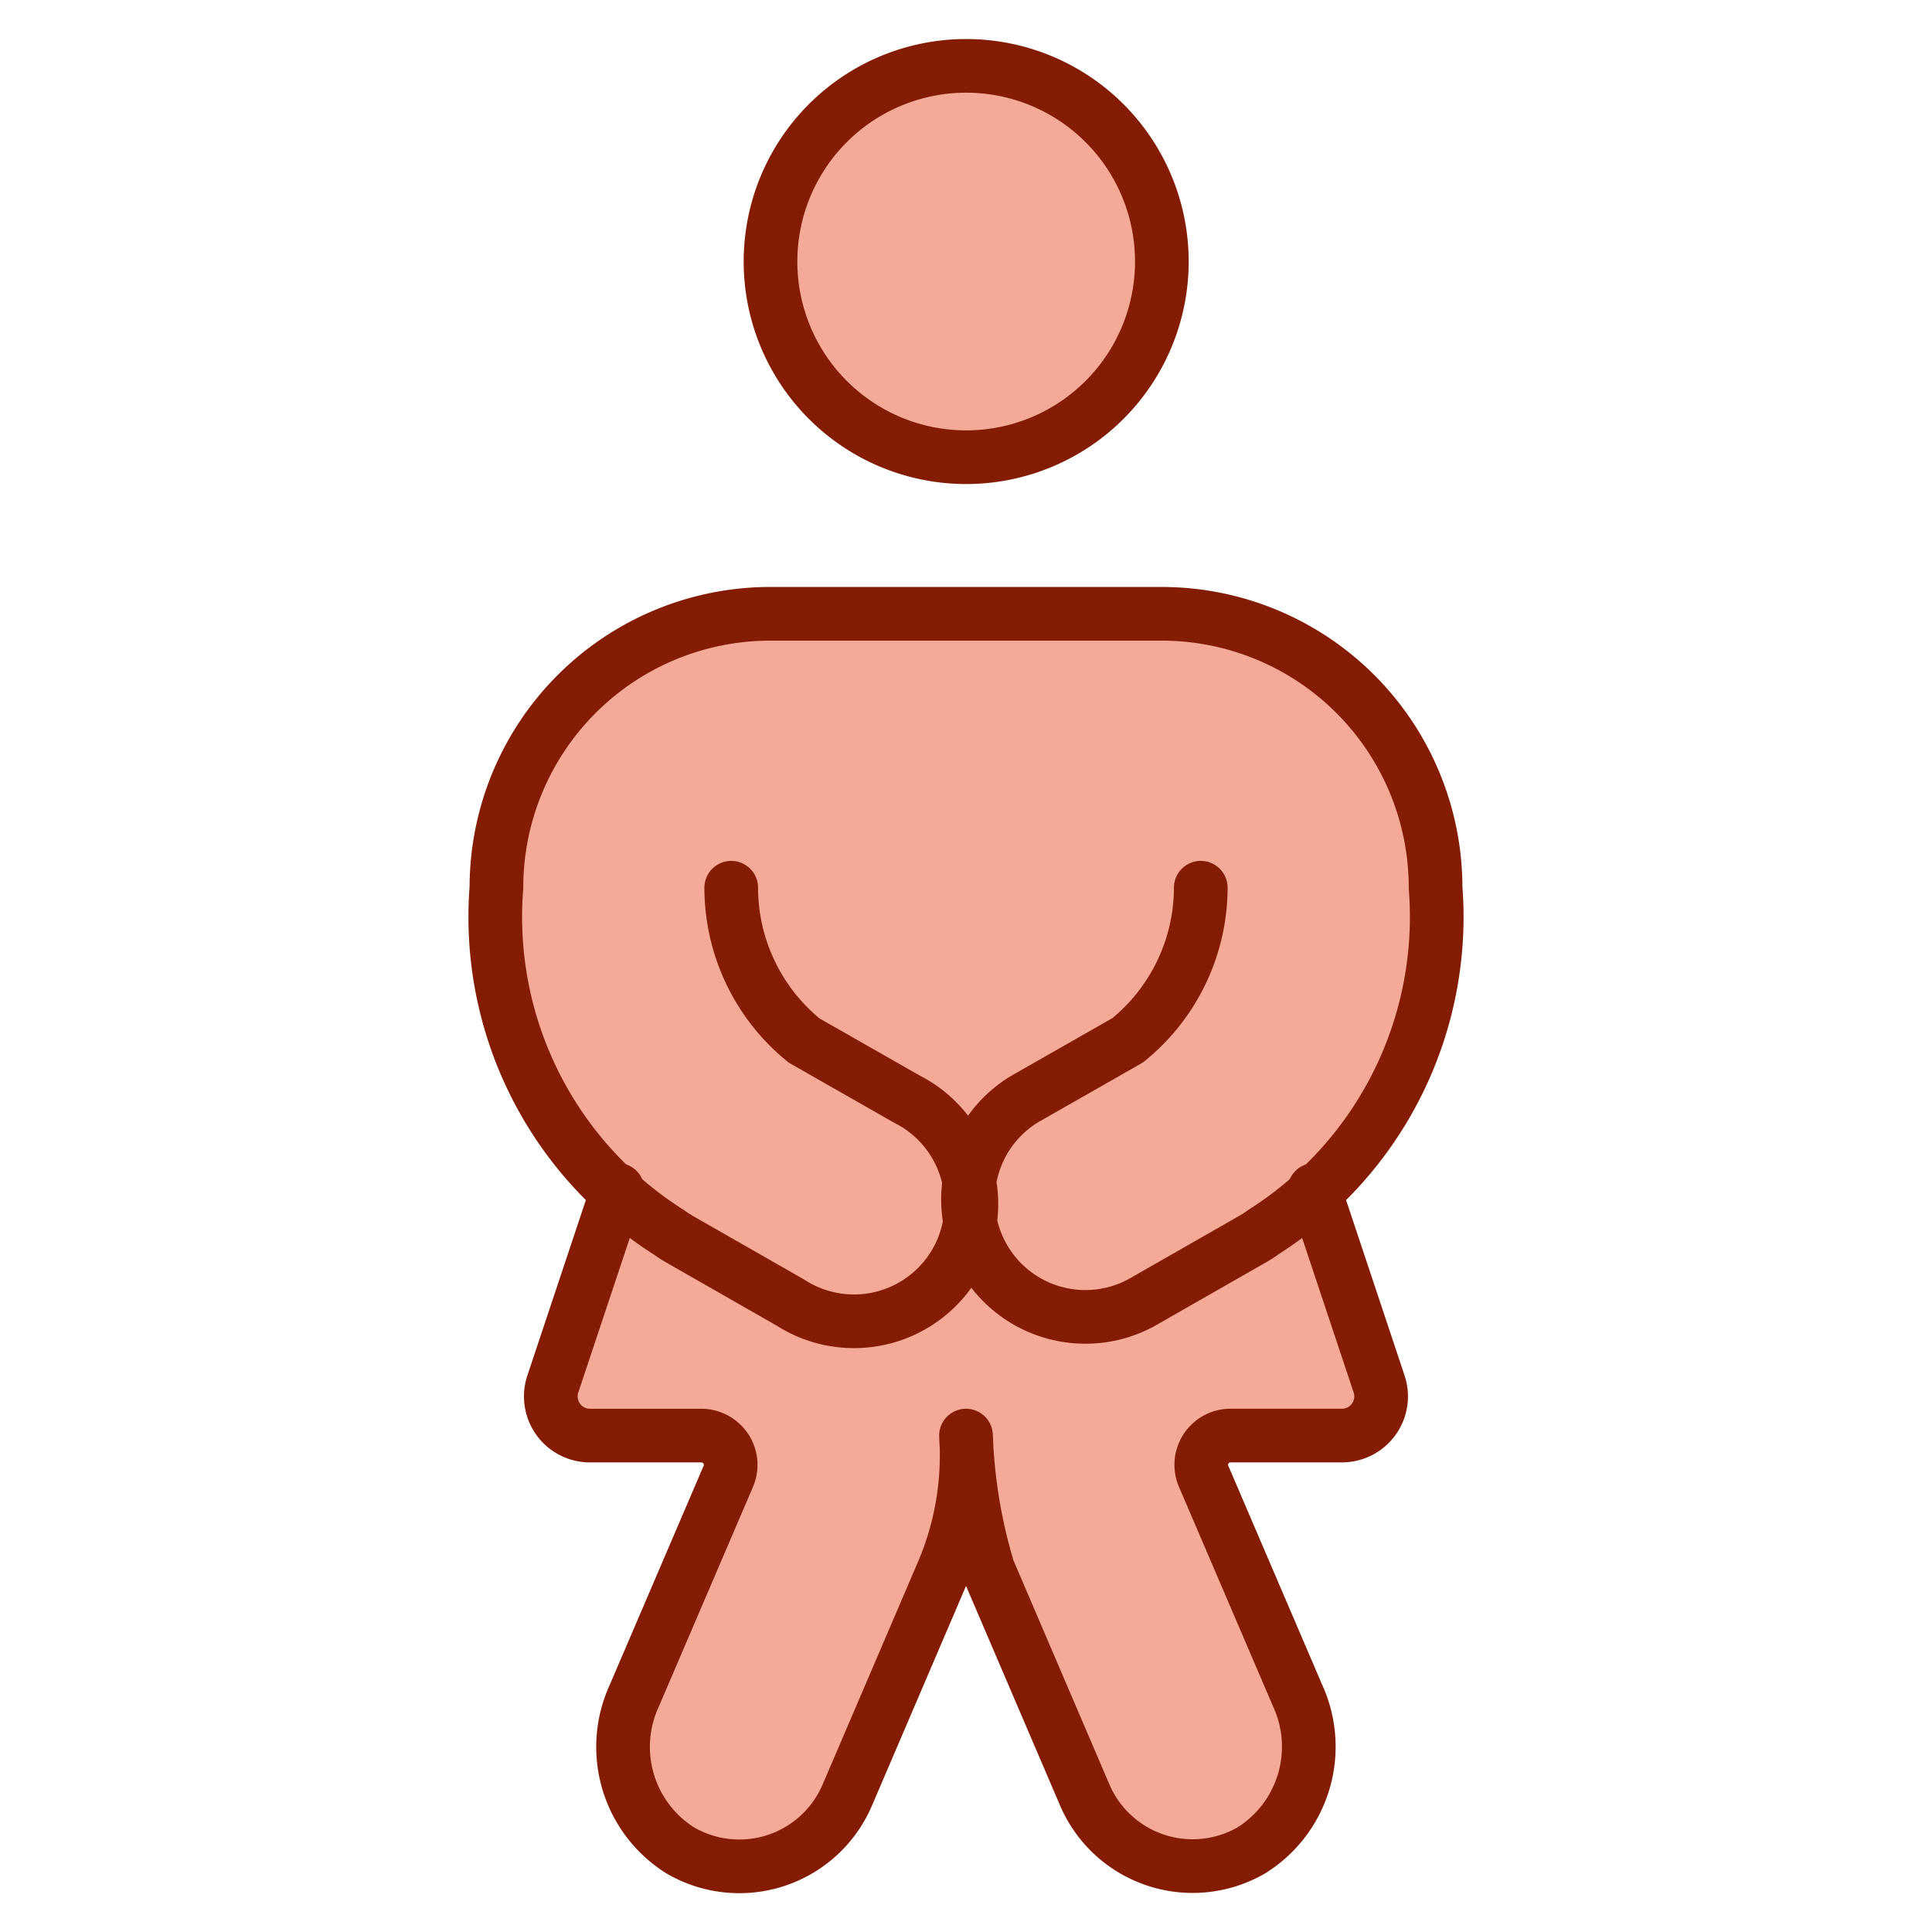 <?xml version="1.0" encoding="UTF-8"?> <svg xmlns="http://www.w3.org/2000/svg" viewBox="-0.75 -0.75 54 54" id="Toilet-Need-1--Streamline-Ultimate.svg_673ba6c46b93a" height="54" width="54"><desc>Toilet Need 1 Streamline Icon: https://streamlinehq.com</desc><defs></defs><title>toilet-need-1</title><path d="M35.989 32.506A10.152 10.152 0 0 0 39.375 24.062a7.656 7.656 0 0 0 -7.656 -7.656h-10.938A7.656 7.656 0 0 0 13.125 24.062a10.143 10.143 0 0 0 3.386 8.444l-1.809 5.427A1.094 1.094 0 0 0 15.75 39.375h3.102a0.825 0.825 0 0 1 0.687 0.372 0.812 0.812 0 0 1 0.063 0.777l-2.625 6.125a3.417 3.417 0 0 0 1.286 4.32 3.281 3.281 0 0 0 4.668 -1.544l2.699 -6.302A8.312 8.312 0 0 0 26.25 39.375a14.82 14.82 0 0 0 0.619 3.741l2.699 6.302a3.281 3.281 0 0 0 4.668 1.544 3.417 3.417 0 0 0 1.286 -4.312l-2.625 -6.125a0.818 0.818 0 0 1 0.75 -1.151h3.113a1.094 1.094 0 0 0 1.037 -1.439Z" fill="#f5aa99" stroke-width="1.5"></path><path d="M20.786 6.56a5.469 5.469 0 1 0 10.938 0 5.469 5.469 0 1 0 -10.938 0" stroke="#841c03" stroke-linecap="round" stroke-linejoin="round" fill="#f5aa99" stroke-width="1.5"></path><path d="M32.812 24.062a5.499 5.499 0 0 1 -2.045 4.266l-2.866 1.634a3.281 3.281 0 0 0 3.259 5.694l3.062 -1.75a2.892 2.892 0 0 0 0.341 -0.219A10.432 10.432 0 0 0 39.375 24.062a7.656 7.656 0 0 0 -7.656 -7.656h-10.938A7.656 7.656 0 0 0 13.125 24.062a10.428 10.428 0 0 0 4.812 9.625 3.854 3.854 0 0 0 0.341 0.219l3.062 1.75a3.281 3.281 0 1 0 3.253 -5.688l-2.866 -1.634A5.504 5.504 0 0 1 19.688 24.062" fill="none" stroke="#841c03" stroke-linecap="round" stroke-linejoin="round" stroke-width="1.5"></path><path d="m16.511 32.506 -1.809 5.427A1.094 1.094 0 0 0 15.75 39.375h3.102a0.825 0.825 0 0 1 0.687 0.372 0.812 0.812 0 0 1 0.063 0.777l-2.625 6.125a3.417 3.417 0 0 0 1.286 4.32 3.281 3.281 0 0 0 4.668 -1.544l2.699 -6.302A8.312 8.312 0 0 0 26.25 39.375a14.82 14.82 0 0 0 0.619 3.741l2.699 6.302a3.281 3.281 0 0 0 4.668 1.544 3.417 3.417 0 0 0 1.286 -4.312l-2.625 -6.125a0.818 0.818 0 0 1 0.75 -1.151h3.113a1.094 1.094 0 0 0 1.037 -1.439l-1.809 -5.427" fill="none" stroke="#841c03" stroke-linecap="round" stroke-linejoin="round" stroke-width="1.5"></path></svg> 